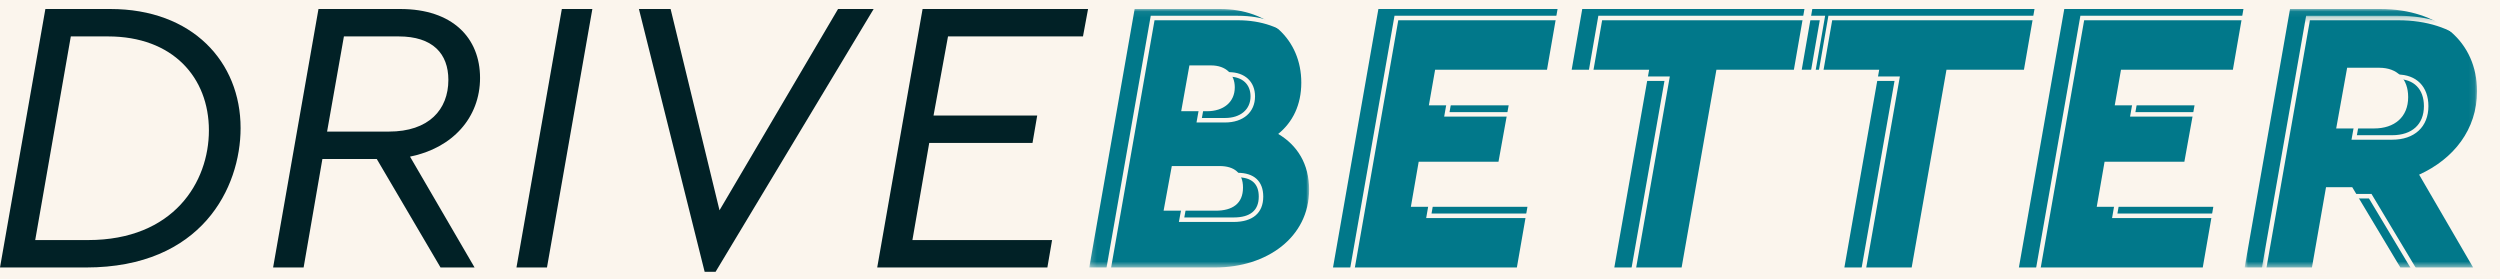 <?xml version="1.0" encoding="UTF-8"?>
<svg width="430px" height="48px" viewBox="0 0 430 48" version="1.1" xmlns="http://www.w3.org/2000/svg" xmlns:xlink="http://www.w3.org/1999/xlink">
    <title>D93C31CD-47E9-4E20-A76C-2F7D9D3D9830</title>
    <defs>
        <polygon id="path-1" points="0.194 0.057 38.011 0.057 38.011 44.514 0.194 44.514"></polygon>
        <polygon id="path-3" points="0.935 0.057 40.905 0.057 40.905 44.514 0.935 44.514"></polygon>
        <polygon id="path-5" points="0.477 1.22 41.294 1.22 41.294 46.451 0.477 46.451"></polygon>
    </defs>
    <g id="Welcome" stroke="none" stroke-width="1" fill="none" fill-rule="evenodd">
        <g id="Drive-Better" transform="translate(-128, -767)">
            <rect id="Rectangle" fill="#FBF5ED" x="-2" y="285" width="1172" height="4513"></rect>
            <rect id="Rectangle-Copy" fill="#FBF5ED" x="-2" y="786" width="1172" height="4513"></rect>
            <rect id="Rectangle-Copy-5" fill="#FBF5ED" x="-2" y="-171" width="1172" height="4802"></rect>
            <g id="Group-38" transform="translate(128, 767)">
                <path d="M35.932,22.431 C35.932,13.337 29.742,6.264 18.572,6.264 L12.18,6.264 L6.057,41.291 L15.141,41.291 C29.875,41.291 35.932,31.321 35.932,22.431 M41.382,22.025 C41.382,32.264 34.721,46.006 14.804,46.006 L3.297,46.006 L0.001,46.006 L7.804,1.549 L13.054,1.549 L18.975,1.549 C33.106,1.549 41.382,10.643 41.382,22.025" id="Fill-1" fill="#012126"></path>
                <path d="M56.259,22.632 L66.89,22.632 C73.755,22.632 77.119,18.86 77.119,13.741 C77.119,9.227 74.428,6.264 68.573,6.264 L59.153,6.264 L56.259,22.632 Z M70.524,26.942 L81.626,46.006 L75.773,46.006 L64.804,27.348 L55.452,27.348 L52.222,46.006 L46.974,46.006 L54.778,1.549 L60.027,1.549 L68.842,1.549 C77.858,1.549 82.568,6.535 82.568,13.403 C82.568,20.208 77.858,25.461 70.524,26.942 L70.524,26.942 Z" id="Fill-3" fill="#012126"></path>
                <polygon id="Fill-5" fill="#012126" points="94.08 46.006 88.832 46.006 96.637 1.548 101.885 1.548"></polygon>
                <polygon id="Fill-7" fill="#012126" points="150.267 1.549 123.083 46.746 121.199 46.746 109.894 1.549 115.345 1.549 123.756 36.17 144.144 1.549"></polygon>
                <polygon id="Fill-9" fill="#012126" points="186.273 6.263 163.059 6.263 160.569 19.87 178.4 19.87 177.592 24.585 159.828 24.585 156.935 41.291 180.957 41.291 180.149 46.006 150.88 46.006 158.685 1.548 187.147 1.548"></polygon>
                <g id="Group-13" transform="translate(187.158, 1.491)">
                    <mask id="mask-2" fill="white">
                        <use xlink:href="#path-1"></use>
                    </mask>
                    <g id="Clip-12"></g>
                    <path d="M17.42,9.758 L16.007,17.639 L20.449,17.639 C23.275,17.639 25.225,16.089 25.225,13.529 C25.225,11.306 23.745,9.758 21.122,9.758 L17.42,9.758 Z M26.639,30.772 C26.639,28.214 25.091,27.069 22.602,27.069 L14.392,27.069 L12.98,34.749 L21.929,34.749 C24.823,34.749 26.639,33.535 26.639,30.772 L26.639,30.772 Z M38.011,31.11 C38.011,39.329 30.744,44.514 21.861,44.514 L10.624,44.514 L0.194,44.514 L8,0.057 L19.103,0.057 L22.67,0.057 C31.08,0.057 36.665,5.312 36.665,12.721 C36.665,16.561 35.185,19.525 32.695,21.545 C35.992,23.498 38.011,26.733 38.011,31.11 L38.011,31.11 Z" id="Fill-11" fill="#01788A" mask="url(#mask-2)"></path>
                </g>
                <polygon id="Fill-14" fill="#01788A" points="266.085 11.99 246.84 11.99 245.764 18.12 259.49 18.12 257.74 27.819 244.014 27.819 242.669 35.565 262.721 35.565 260.903 46.006 229.278 46.006 237.083 1.549 267.901 1.549"></polygon>
                <polygon id="Fill-16" fill="#01788A" points="308.549 11.99 295.225 11.99 289.238 46.006 277.664 46.006 283.653 11.99 270.329 11.99 272.146 1.549 310.365 1.549"></polygon>
                <polygon id="Fill-18" fill="#01788A" points="348.119 11.99 334.796 11.99 328.808 46.006 317.234 46.006 323.223 11.99 309.899 11.99 311.716 1.549 349.935 1.549"></polygon>
                <polygon id="Fill-20" fill="#01788A" points="384.057 11.99 364.812 11.99 363.735 18.12 377.461 18.12 375.712 27.819 361.986 27.819 360.64 35.565 380.692 35.565 378.875 46.006 347.25 46.006 355.055 1.549 385.873 1.549"></polygon>
                <g id="Group-24" transform="translate(385.144, 1.491)">
                    <mask id="mask-4" fill="white">
                        <use xlink:href="#path-3"></use>
                    </mask>
                    <g id="Clip-23"></g>
                    <path d="M16.681,20.602 L23.208,20.602 C26.707,20.602 29.061,18.648 29.061,15.214 C29.061,12.116 27.245,10.162 24.082,10.162 L18.565,10.162 L16.681,20.602 Z M30.947,28.55 L40.232,44.514 L27.717,44.514 L19.44,30.706 L14.932,30.706 L12.509,44.514 L0.935,44.514 L8.741,0.057 L20.314,0.057 L24.218,0.057 C34.445,0.057 40.905,5.784 40.905,14.203 C40.905,20.804 36.868,25.858 30.947,28.55 L30.947,28.55 Z" id="Fill-22" fill="#01788A" mask="url(#mask-4)"></path>
                </g>
                <path d="M206.723,20.293 L210.702,20.293 C213.37,20.293 215.093,18.832 215.093,16.57 C215.093,14.483 213.668,13.185 211.375,13.185 L207.998,13.185 L206.723,20.293 Z M210.702,21.067 L205.798,21.067 L207.351,12.411 L211.375,12.411 C214.103,12.411 215.866,14.043 215.866,16.57 C215.866,19.302 213.84,21.067 210.702,21.067 L210.702,21.067 Z M203.698,37.402 L212.184,37.402 C215.051,37.402 216.507,36.196 216.507,33.813 C216.507,31.613 215.279,30.496 212.855,30.496 L204.968,30.496 L203.698,37.402 Z M212.184,38.176 L202.768,38.176 L204.324,29.722 L212.855,29.722 C215.709,29.722 217.28,31.175 217.28,33.813 C217.28,36.626 215.47,38.176 212.184,38.176 L212.184,38.176 Z M190.909,47.168 L212.115,47.168 C221.249,47.168 227.879,41.693 227.879,34.151 C227.879,30.097 226.106,26.906 222.753,24.919 L222.275,24.637 L222.706,24.286 C225.209,22.254 226.533,19.305 226.533,15.762 C226.533,8.42 221.063,3.486 212.923,3.486 L198.578,3.486 L190.909,47.168 Z M212.115,47.942 L189.987,47.942 L197.929,2.712 L212.923,2.712 C221.391,2.712 227.306,8.077 227.306,15.762 C227.306,19.35 226.027,22.372 223.605,24.537 C226.909,26.684 228.652,29.996 228.652,34.151 C228.652,42.142 221.698,47.942 212.115,47.942 L212.115,47.942 Z" id="Fill-25" fill="#FBF5ED"></path>
                <path d="M232.834,47.169 L263.674,47.169 L265.356,37.502 L245.304,37.502 L246.784,28.981 L260.513,28.981 L262.124,20.056 L248.399,20.056 L249.612,13.152 L268.855,13.152 L270.537,3.485 L240.503,3.485 L232.834,47.169 Z M264.325,47.943 L231.912,47.943 L239.855,2.711 L271.457,2.711 L269.506,13.926 L250.262,13.926 L249.32,19.282 L263.049,19.282 L261.16,29.755 L247.436,29.755 L246.224,36.728 L266.277,36.728 L264.325,47.943 Z" id="Fill-27" fill="#FBF5ED"></path>
                <path d="M281.22,47.169 L292.009,47.169 L297.996,13.152 L311.319,13.152 L313.002,3.485 L275.567,3.485 L273.884,13.152 L287.209,13.152 L281.22,47.169 Z M292.659,47.943 L280.298,47.943 L286.288,13.926 L272.965,13.926 L274.916,2.711 L313.922,2.711 L311.97,13.926 L298.646,13.926 L292.659,47.943 Z" id="Fill-29" fill="#FBF5ED"></path>
                <path d="M320.79,47.169 L331.579,47.169 L337.567,13.152 L350.889,13.152 L352.572,3.485 L315.137,3.485 L313.454,13.152 L326.779,13.152 L320.79,47.169 Z M332.229,47.943 L319.868,47.943 L325.858,13.926 L312.535,13.926 L314.486,2.711 L353.492,2.711 L351.54,13.926 L338.216,13.926 L332.229,47.943 Z" id="Fill-31" fill="#FBF5ED"></path>
                <path d="M350.806,47.169 L381.645,47.169 L383.328,37.502 L363.276,37.502 L364.756,28.981 L378.485,28.981 L380.095,20.056 L366.371,20.056 L367.583,13.152 L386.827,13.152 L388.508,3.485 L358.475,3.485 L350.806,47.169 Z M382.296,47.943 L349.884,47.943 L357.827,2.711 L389.428,2.711 L387.478,13.926 L368.233,13.926 L367.291,19.282 L381.02,19.282 L379.132,29.755 L365.407,29.755 L364.196,36.728 L384.248,36.728 L382.296,47.943 Z" id="Fill-33" fill="#FBF5ED"></path>
                <g id="Group-37" transform="translate(388.237, 1.491)">
                    <mask id="mask-6" fill="white">
                        <use xlink:href="#path-5"></use>
                    </mask>
                    <g id="Clip-36"></g>
                    <path d="M17.146,21.765 L23.209,21.765 C26.634,21.765 28.677,19.895 28.677,16.764 C28.677,13.842 26.96,12.098 24.085,12.098 L18.891,12.098 L17.146,21.765 Z M23.209,22.539 L16.22,22.539 L18.244,11.324 L24.085,11.324 C27.395,11.324 29.451,13.408 29.451,16.764 C29.451,20.325 27.059,22.539 23.209,22.539 L23.209,22.539 Z M27.938,45.677 L39.562,45.677 L30.399,29.925 L30.789,29.747 C36.973,26.935 40.521,21.833 40.521,15.753 C40.521,7.396 34.122,1.994 24.22,1.994 L9.067,1.994 L1.399,45.677 L12.186,45.677 L14.609,31.868 L19.661,31.868 L27.938,45.677 Z M40.908,46.451 L27.5,46.451 L19.223,32.642 L15.259,32.642 L12.835,46.451 L0.477,46.451 L8.418,1.22 L24.22,1.22 C34.592,1.22 41.294,6.925 41.294,15.753 C41.294,22.022 37.729,27.291 31.495,30.272 L40.908,46.451 Z" id="Fill-35" fill="#FBF5ED" mask="url(#mask-6)"></path>
                </g>
            </g>
        </g>
    </g>
</svg>